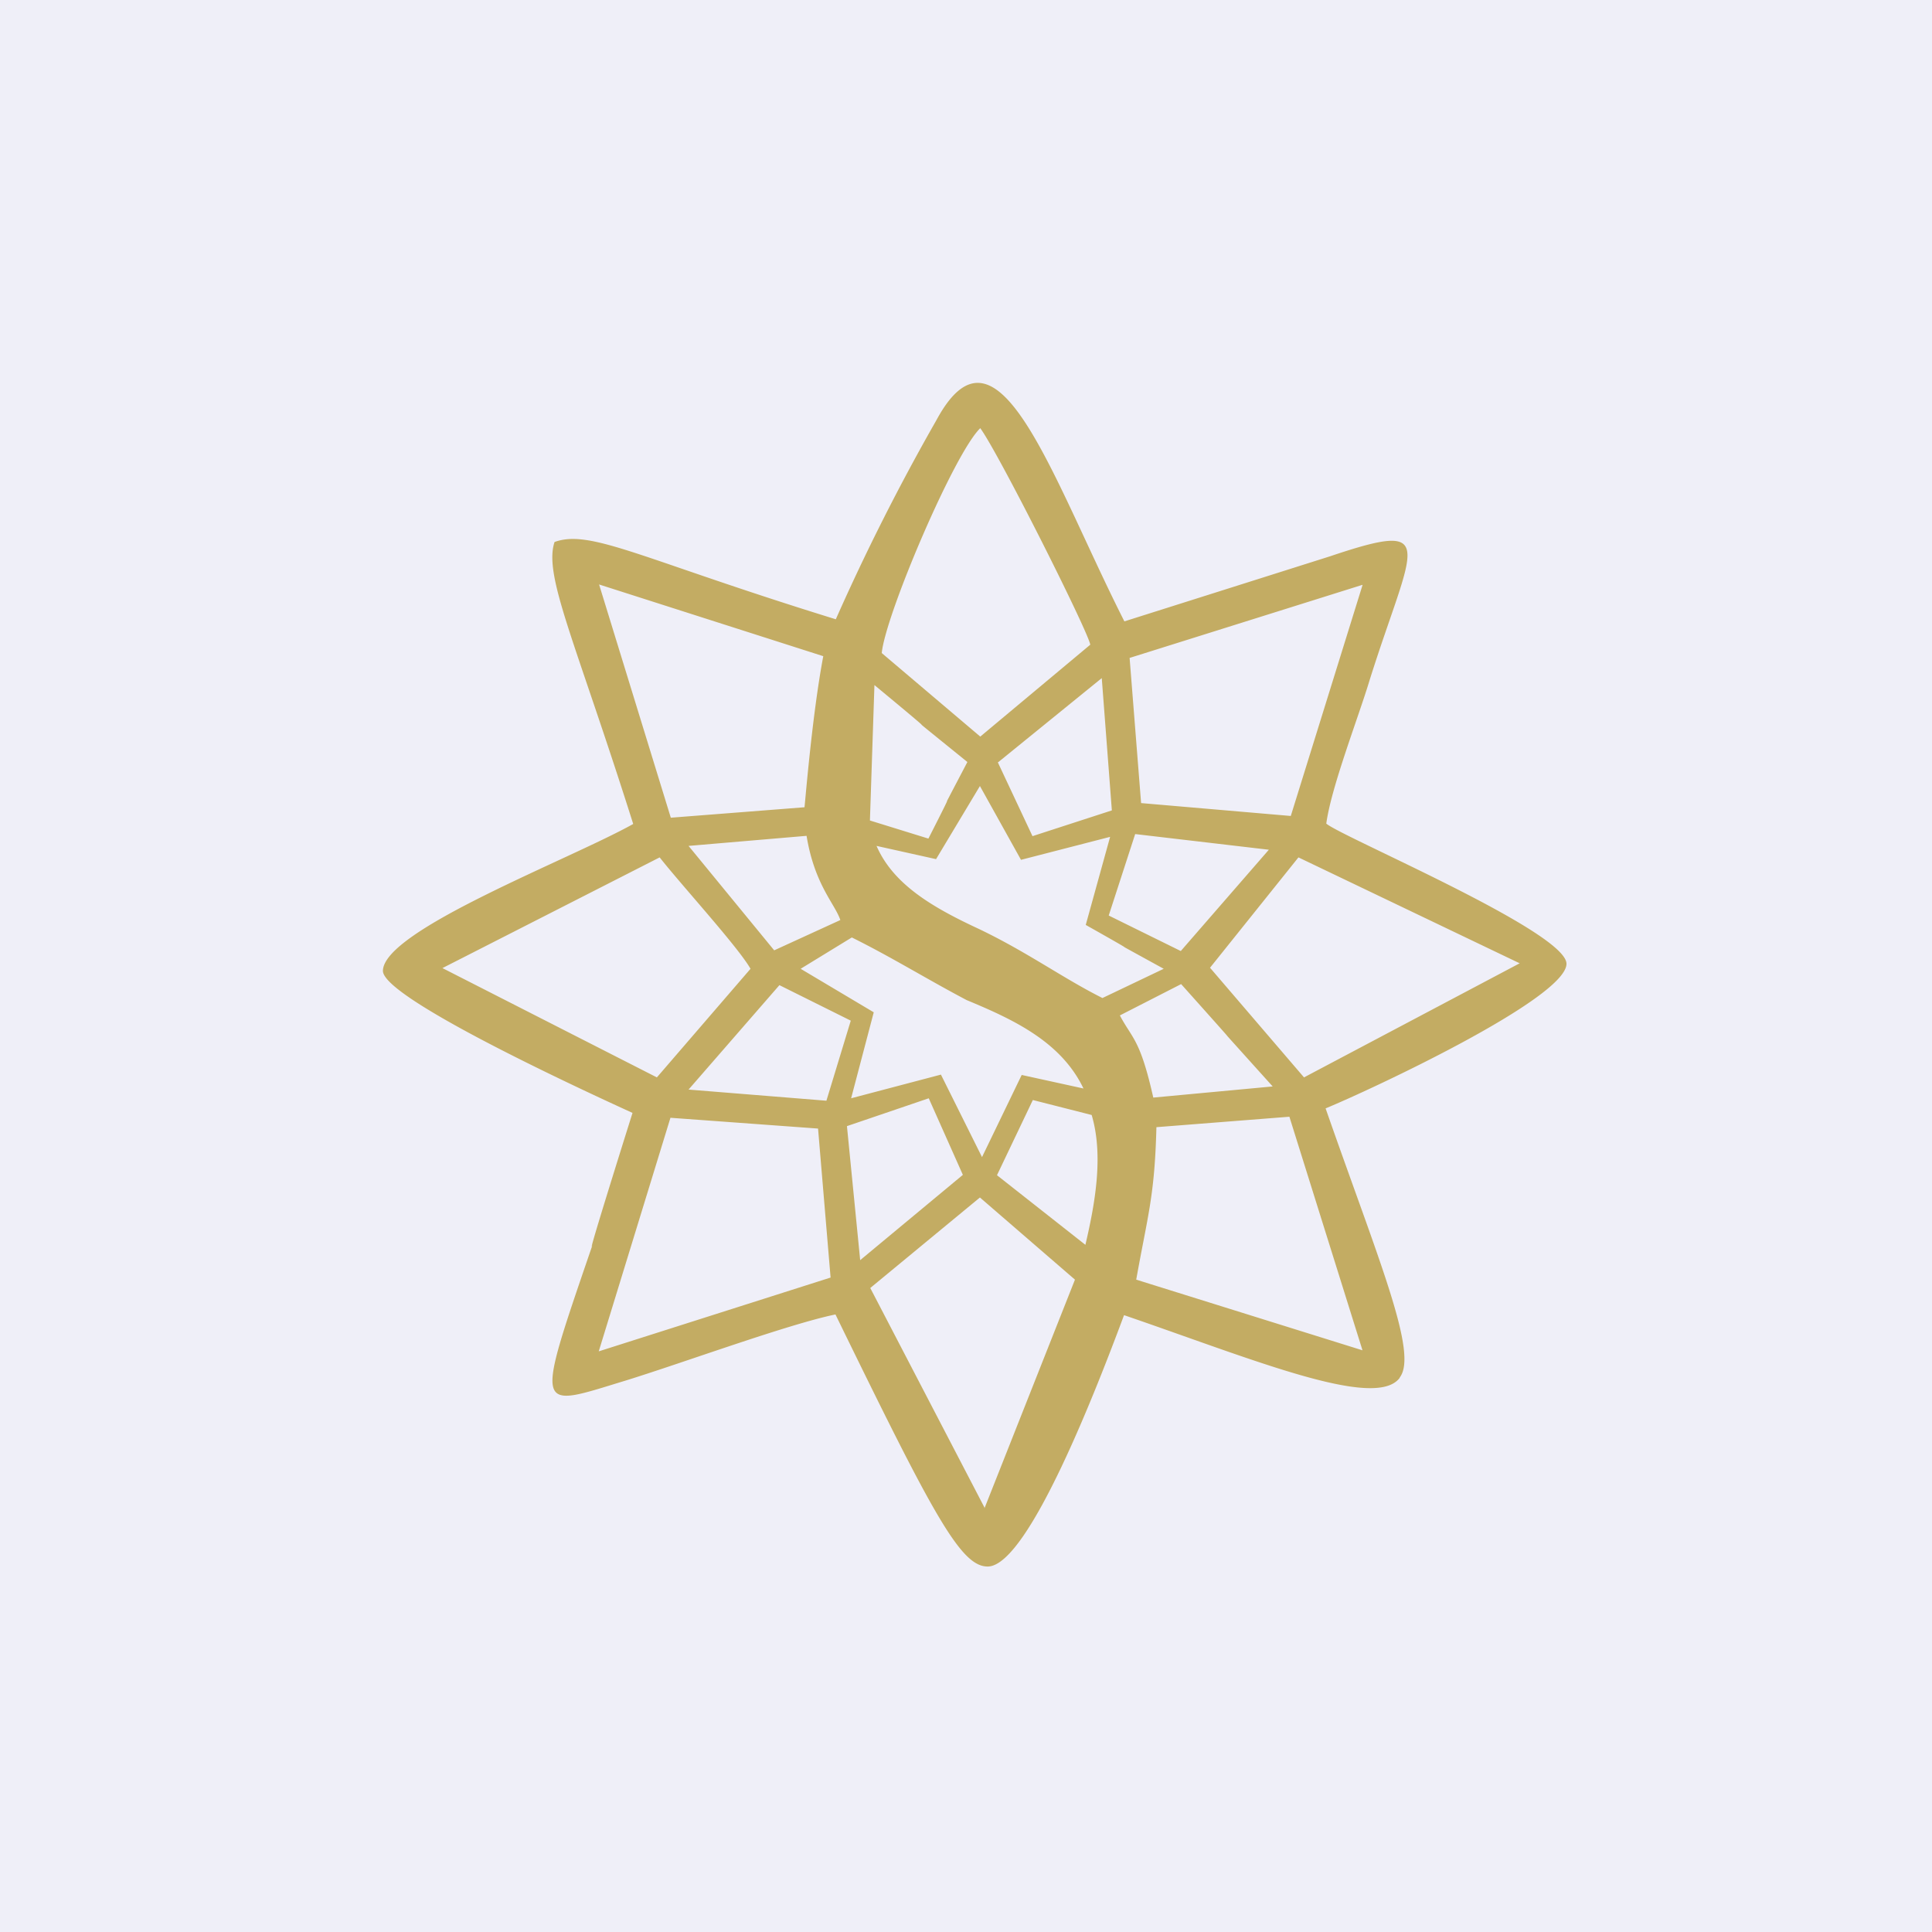 <?xml version="1.0" encoding="UTF-8"?>
<!-- generated by Finnhub -->
<svg viewBox="0 0 55.5 55.5" xmlns="http://www.w3.org/2000/svg">
<path d="M 0,0 H 55.5 V 55.5 H 0 Z" fill="rgb(239, 239, 248)"/>
<path d="M 28.28,43.305 L 25,37 L 28.15,34.4 L 30.88,36.76 L 28.28,43.33 Z M 39.14,38.79 L 32.64,36.76 C 32.97,34.91 33.17,34.37 33.22,32.38 L 37.04,32.08 L 39.14,38.79 Z M 17.2,38.82 L 19.26,32.11 L 23.5,32.42 L 23.86,36.7 L 17.2,38.82 Z M 29.67,31.6 L 31.36,32.03 C 31.71,33.21 31.45,34.6 31.18,35.76 L 28.64,33.76 L 29.67,31.6 Z M 24.71,36.2 L 24.33,32.35 L 26.68,31.55 L 27.66,33.75 L 24.71,36.2 Z M 19.78,31.3 L 22.39,28.3 L 24.44,29.32 L 23.74,31.62 L 19.78,31.3 Z M 36.56,31.21 L 33.13,31.53 C 32.75,29.84 32.53,29.85 32.17,29.17 L 33.93,28.27 C 36.56,31.21 33.93,28.29 36.56,31.21 Z M 43.66,27.67 L 37.46,30.95 L 34.76,27.8 L 37.3,24.63 L 43.65,27.67 Z M 31.13,31.27 L 29.35,30.88 L 28.21,33.24 L 27.03,30.87 L 24.45,31.55 L 25.1,29.08 L 23,27.83 L 24.47,26.93 C 25.62,27.5 26.63,28.13 27.77,28.73 C 29.12,29.29 30.49,29.93 31.13,31.28 Z M 12.71,27.81 L 18.95,24.63 C 19.58,25.43 21.2,27.2 21.56,27.83 L 18.87,30.95 L 12.71,27.81 Z M 32.61,23.96 L 36.45,24.41 L 33.92,27.32 L 31.85,26.3 L 32.61,23.96 Z M 23.17,24.01 C 23.4,25.42 23.99,25.97 24.14,26.43 L 22.24,27.3 L 19.78,24.3 L 23.18,24.01 Z M 33.43,27.83 L 31.67,28.67 C 30.55,28.11 29.51,27.35 28.13,26.69 C 26.84,26.09 25.67,25.43 25.18,24.3 L 26.89,24.68 L 28.15,22.58 L 29.33,24.7 L 31.89,24.04 L 31.19,26.57 C 33.39,27.81 31.19,26.6 33.43,27.83 Z M 28.67,21.9 L 31.65,19.48 L 31.94,23.28 L 29.66,24.02 L 28.66,21.89 Z M 25.12,19.68 C 27.79,21.89 25.17,19.77 27.79,21.89 C 26.6,24.16 27.79,21.89 26.67,24.09 L 24.99,23.57 L 25.12,19.67 Z M 28.16,21.16 L 25.33,18.76 C 25.43,17.68 27.41,13.02 28.16,12.3 C 28.7,13.04 31.26,18.14 31.32,18.52 L 28.16,21.16 Z M 39.14,16.81 L 37.08,23.44 L 32.78,23.07 L 32.45,18.9 L 39.14,16.8 Z M 23.11,23.19 L 19.27,23.49 L 17.21,16.79 L 23.65,18.85 C 23.32,20.59 23.12,23.18 23.11,23.19 Z M 40.21,39.57 C 40.75,38.87 39.59,36.17 38.08,31.84 C 39.37,31.31 44.98,28.69 45,27.69 C 45.01,26.77 38.56,24.05 38.1,23.66 C 38.24,22.61 39.03,20.59 39.35,19.52 C 40.57,15.65 41.39,14.91 38.21,15.98 L 32.3,17.85 C 30.2,13.71 28.67,8.79 26.9,12.07 A 62.96,62.96 0 0,0 24.01,17.79 C 18.44,16.07 16.97,15.19 15.93,15.57 C 15.61,16.54 16.52,18.39 18.19,23.67 C 16.37,24.69 11.01,26.72 11,27.89 C 11,28.62 16.02,30.99 18.17,31.97 C 16.32,37.86 17.3,34.95 16.97,35.91 C 15.34,40.67 15.4,40.44 17.97,39.66 C 19.65,39.14 22.64,38.04 24,37.76 C 26.83,43.56 27.61,45.04 28.4,45 C 29.56,44.92 31.5,39.9 32.29,37.78 C 35.97,39.04 39.51,40.52 40.21,39.58 Z" fill="rgb(195, 172, 99)"/>
</svg>
